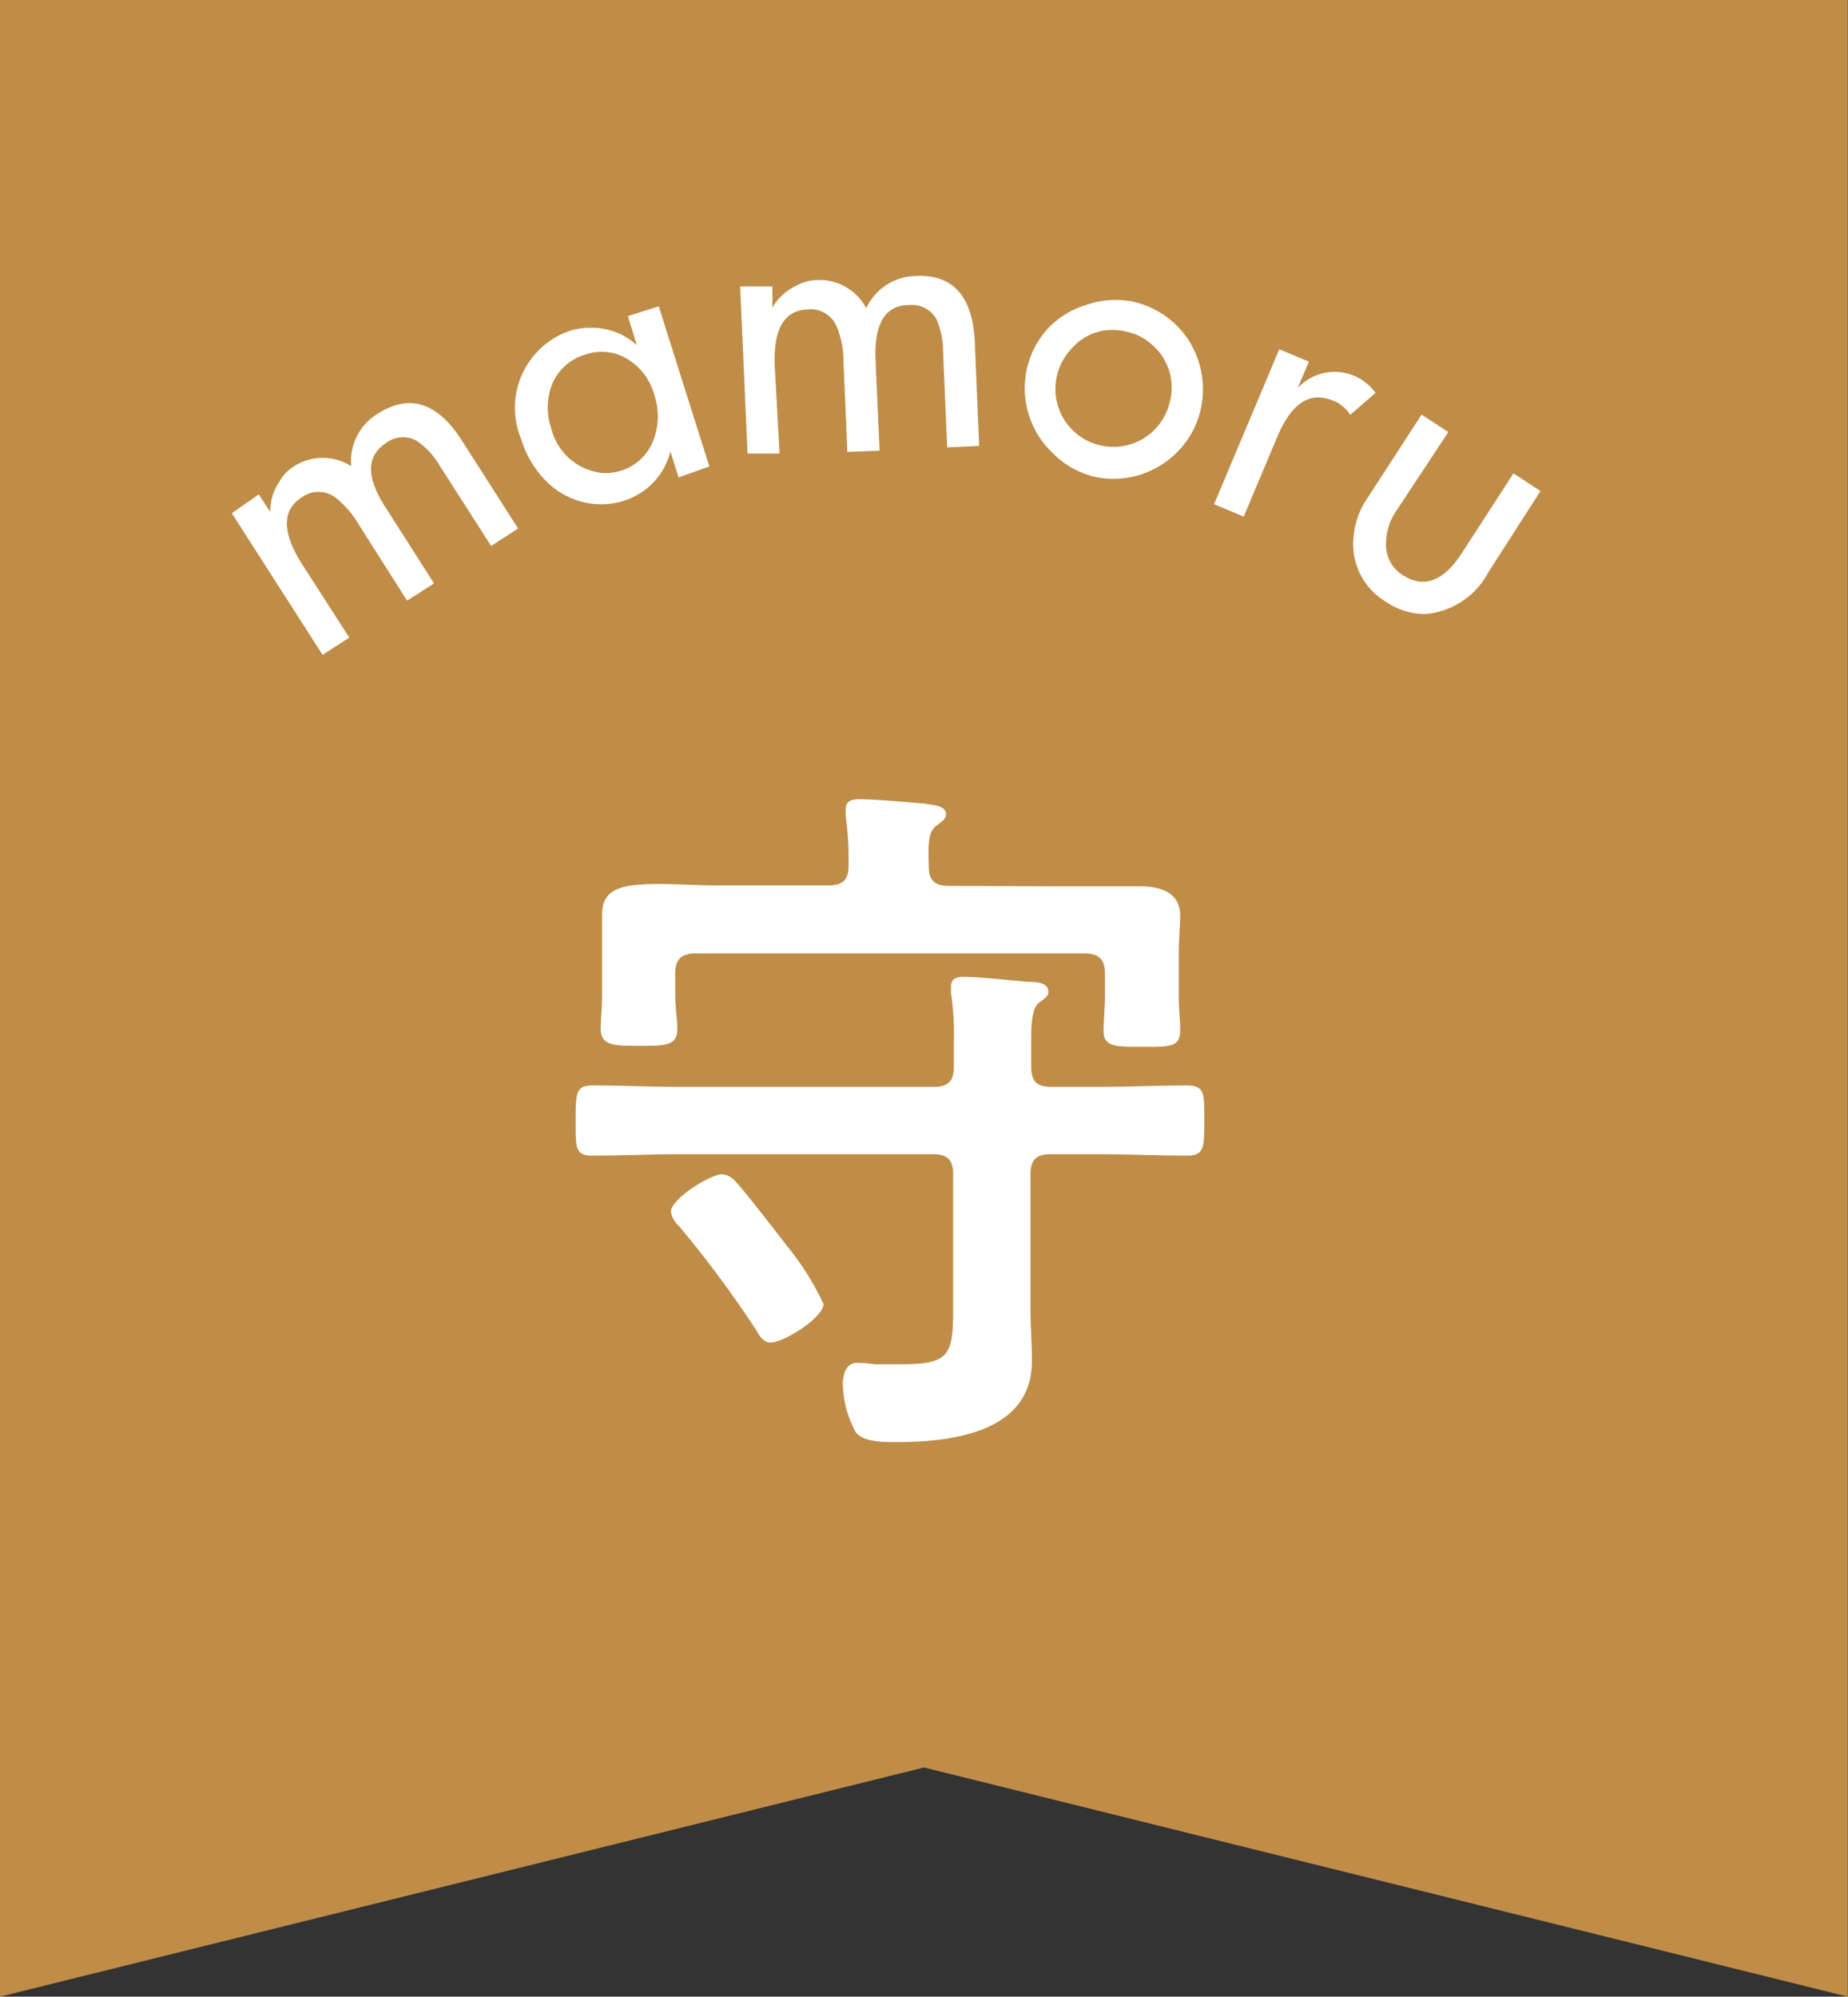 <svg xmlns="http://www.w3.org/2000/svg" viewBox="0 0 77.4 83.64"><rect x="0" y="0" width="77.4" height="83.64" fill="#333333" stroke="none"/><defs><style>.cls-1{fill:#bf8d47;}.cls-2{fill:#fff;}</style></defs><g id="レイヤー_2" data-name="レイヤー 2"><g id="背景色"><polygon class="cls-1" points="0 83.64 0 0 77.39 0 77.39 83.64 38.7 74.04 0 83.64"/><path class="cls-2" d="M10.84,20.71l.48.74h0a2.21,2.21,0,0,1,.39-1.29,1.75,1.75,0,0,1,.61-.63,2.22,2.22,0,0,1,2.39,0,2.32,2.32,0,0,1,1.13-2.21q2-1.27,3.54,1.19l2.32,3.63-1.13.73-2.17-3.39a3.15,3.15,0,0,0-.93-1,1.15,1.15,0,0,0-1.29.07c-.84.54-.85,1.43-.05,2.68l2.05,3.21-1.13.72-2-3.15a4.14,4.14,0,0,0-1-1.17,1.19,1.19,0,0,0-1.42,0c-.82.53-.82,1.45,0,2.76l2,3.11-1.12.72-3.8-5.93Z"/><path class="cls-2" d="M26.3,13.24l1.29-.41,2.12,6.71L28.42,20l-.34-1.09a2.9,2.9,0,0,1-1.9,2.05,3.08,3.08,0,0,1-1.39.14,3.27,3.27,0,0,1-1.88-.91,4.23,4.23,0,0,1-1.09-1.82,3.4,3.4,0,0,1,.67-3.62,3.31,3.31,0,0,1,1.44-.91,2.67,2.67,0,0,1,.84-.11,2.77,2.77,0,0,1,1.9.73Zm1.1,3.29a2.51,2.51,0,0,0-1.09-1.47,2.08,2.08,0,0,0-1.79-.21A2.15,2.15,0,0,0,23,16.52a2.57,2.57,0,0,0,.08,1.39,2.46,2.46,0,0,0,1.76,1.83,1.92,1.92,0,0,0,1.09,0,2.12,2.12,0,0,0,1.42-1.26A2.8,2.8,0,0,0,27.4,16.53Z"/><path class="cls-2" d="M32.35,12l0,.89h0a2.2,2.2,0,0,1,1-.92,1.9,1.9,0,0,1,.85-.24,2.22,2.22,0,0,1,2.08,1.18,2.34,2.34,0,0,1,2.09-1.35c1.56-.07,2.38.87,2.46,2.81l.18,4.31-1.34.06-.17-4a3.32,3.32,0,0,0-.28-1.37,1.17,1.17,0,0,0-1.16-.59c-1,0-1.45.81-1.39,2.29l.17,3.81-1.35.05-.16-3.74a3.92,3.92,0,0,0-.29-1.52,1.19,1.19,0,0,0-1.22-.71c-1,.05-1.44.85-1.37,2.41L32.65,19l-1.34,0L31,12Z"/><path class="cls-2" d="M47.43,12.63a3.82,3.82,0,0,1,1.72.88,3.71,3.71,0,0,1,1.05,1.63,3.83,3.83,0,0,1,.09,2,3.67,3.67,0,0,1-.89,1.7,3.76,3.76,0,0,1-3.57,1.13A3.7,3.7,0,0,1,44.11,19,3.75,3.75,0,0,1,43,15.49a3.73,3.73,0,0,1,.89-1.73,3.67,3.67,0,0,1,1.65-1A3.71,3.71,0,0,1,47.43,12.63Zm-.28,1.26a2.26,2.26,0,0,0-2.3.75,2.4,2.4,0,0,0-.59,1.14,2.42,2.42,0,0,0,1.84,2.88A2.42,2.42,0,0,0,49,16.81a2.34,2.34,0,0,0-.72-2.34A2.21,2.21,0,0,0,47.15,13.89Z"/><path class="cls-2" d="M54.82,15.15l-.47,1.11a2.1,2.1,0,0,1,3.26.2l-1.06.92a1.46,1.46,0,0,0-.72-.6c-1-.4-1.75.12-2.35,1.56l-1.39,3.3-1.24-.52,2.73-6.49Z"/><path class="cls-2" d="M63.39,19.83l1.13.74L62.32,24a3.28,3.28,0,0,1-2.61,1.72,2.87,2.87,0,0,1-1.66-.51,2.81,2.81,0,0,1-1.36-2.71,3.36,3.36,0,0,1,.58-1.63l2.27-3.5,1.12.73L58.48,21.4a2.5,2.5,0,0,0-.43,1.43,1.48,1.48,0,0,0,.7,1.26c.88.57,1.7.27,2.47-.91Z"/><path class="cls-2" d="M43.19,44.69c0,.6.24.84.84.84H46c1.26,0,2.49-.06,3.72-.06.75,0,.72.36.72,1.47s0,1.47-.72,1.47c-1.23,0-2.49-.06-3.72-.06H44c-.6,0-.84.24-.84.84v5.64c0,.72.06,1.44.06,2.19,0,3-3.39,3.39-5.7,3.39-.51,0-1.38,0-1.68-.42a4.4,4.4,0,0,1-.54-2c0-.39.12-.9.6-.9a6.32,6.32,0,0,1,.75.06c.36,0,.75,0,1.11,0,2,0,2.16-.39,2.16-2.31V49.19c0-.6-.24-.84-.84-.84H28.55c-1.26,0-2.49.06-3.75.06-.72,0-.69-.36-.69-1.47s0-1.47.69-1.47c1.26,0,2.49.06,3.75.06H39.11c.6,0,.84-.24.84-.84V43.61a11,11,0,0,0-.12-2v-.27c0-.36.24-.42.54-.42.54,0,2.07.15,2.67.21.3,0,.87,0,.87.42,0,.18-.15.27-.39.45s-.33.66-.33,1.44Zm1.26-7.56c1.11,0,2.19,0,3.3,0,.84,0,1.68.24,1.68,1.23,0,.36-.06,1-.06,1.71v1.71c0,.45.06,1,.06,1.35,0,.75-.42.72-1.59.72s-1.62,0-1.62-.69c0-.33.06-1,.06-1.38v-1c0-.57-.24-.84-.84-.84H29.12c-.57,0-.84.24-.84.84v.93c0,.42.09,1.08.09,1.41,0,.72-.6.69-1.62.69s-1.59,0-1.59-.72c0-.39.06-.93.06-1.38V40c0-.72,0-1.35,0-1.71,0-1.08.84-1.26,2.4-1.26.69,0,1.56.06,2.55.06H34.7c.6,0,.84-.24.84-.81V36a12.1,12.1,0,0,0-.12-1.8v-.3c0-.36.27-.42.57-.42.66,0,2,.12,2.7.18.33.06.93.06.93.45,0,.21-.18.3-.36.45-.39.27-.39.72-.36,1.74,0,.57.24.81.84.81ZM32.27,56.24c-.3,0-.45-.27-.63-.57a46,46,0,0,0-3.21-4.32,1,1,0,0,1-.33-.6c0-.51,1.62-1.56,2.16-1.56a.86.86,0,0,1,.57.33c.3.3,1.83,2.28,2.13,2.67a11.57,11.57,0,0,1,1.53,2.43C34.49,55.19,32.84,56.24,32.27,56.24Z"/></g></g></svg>